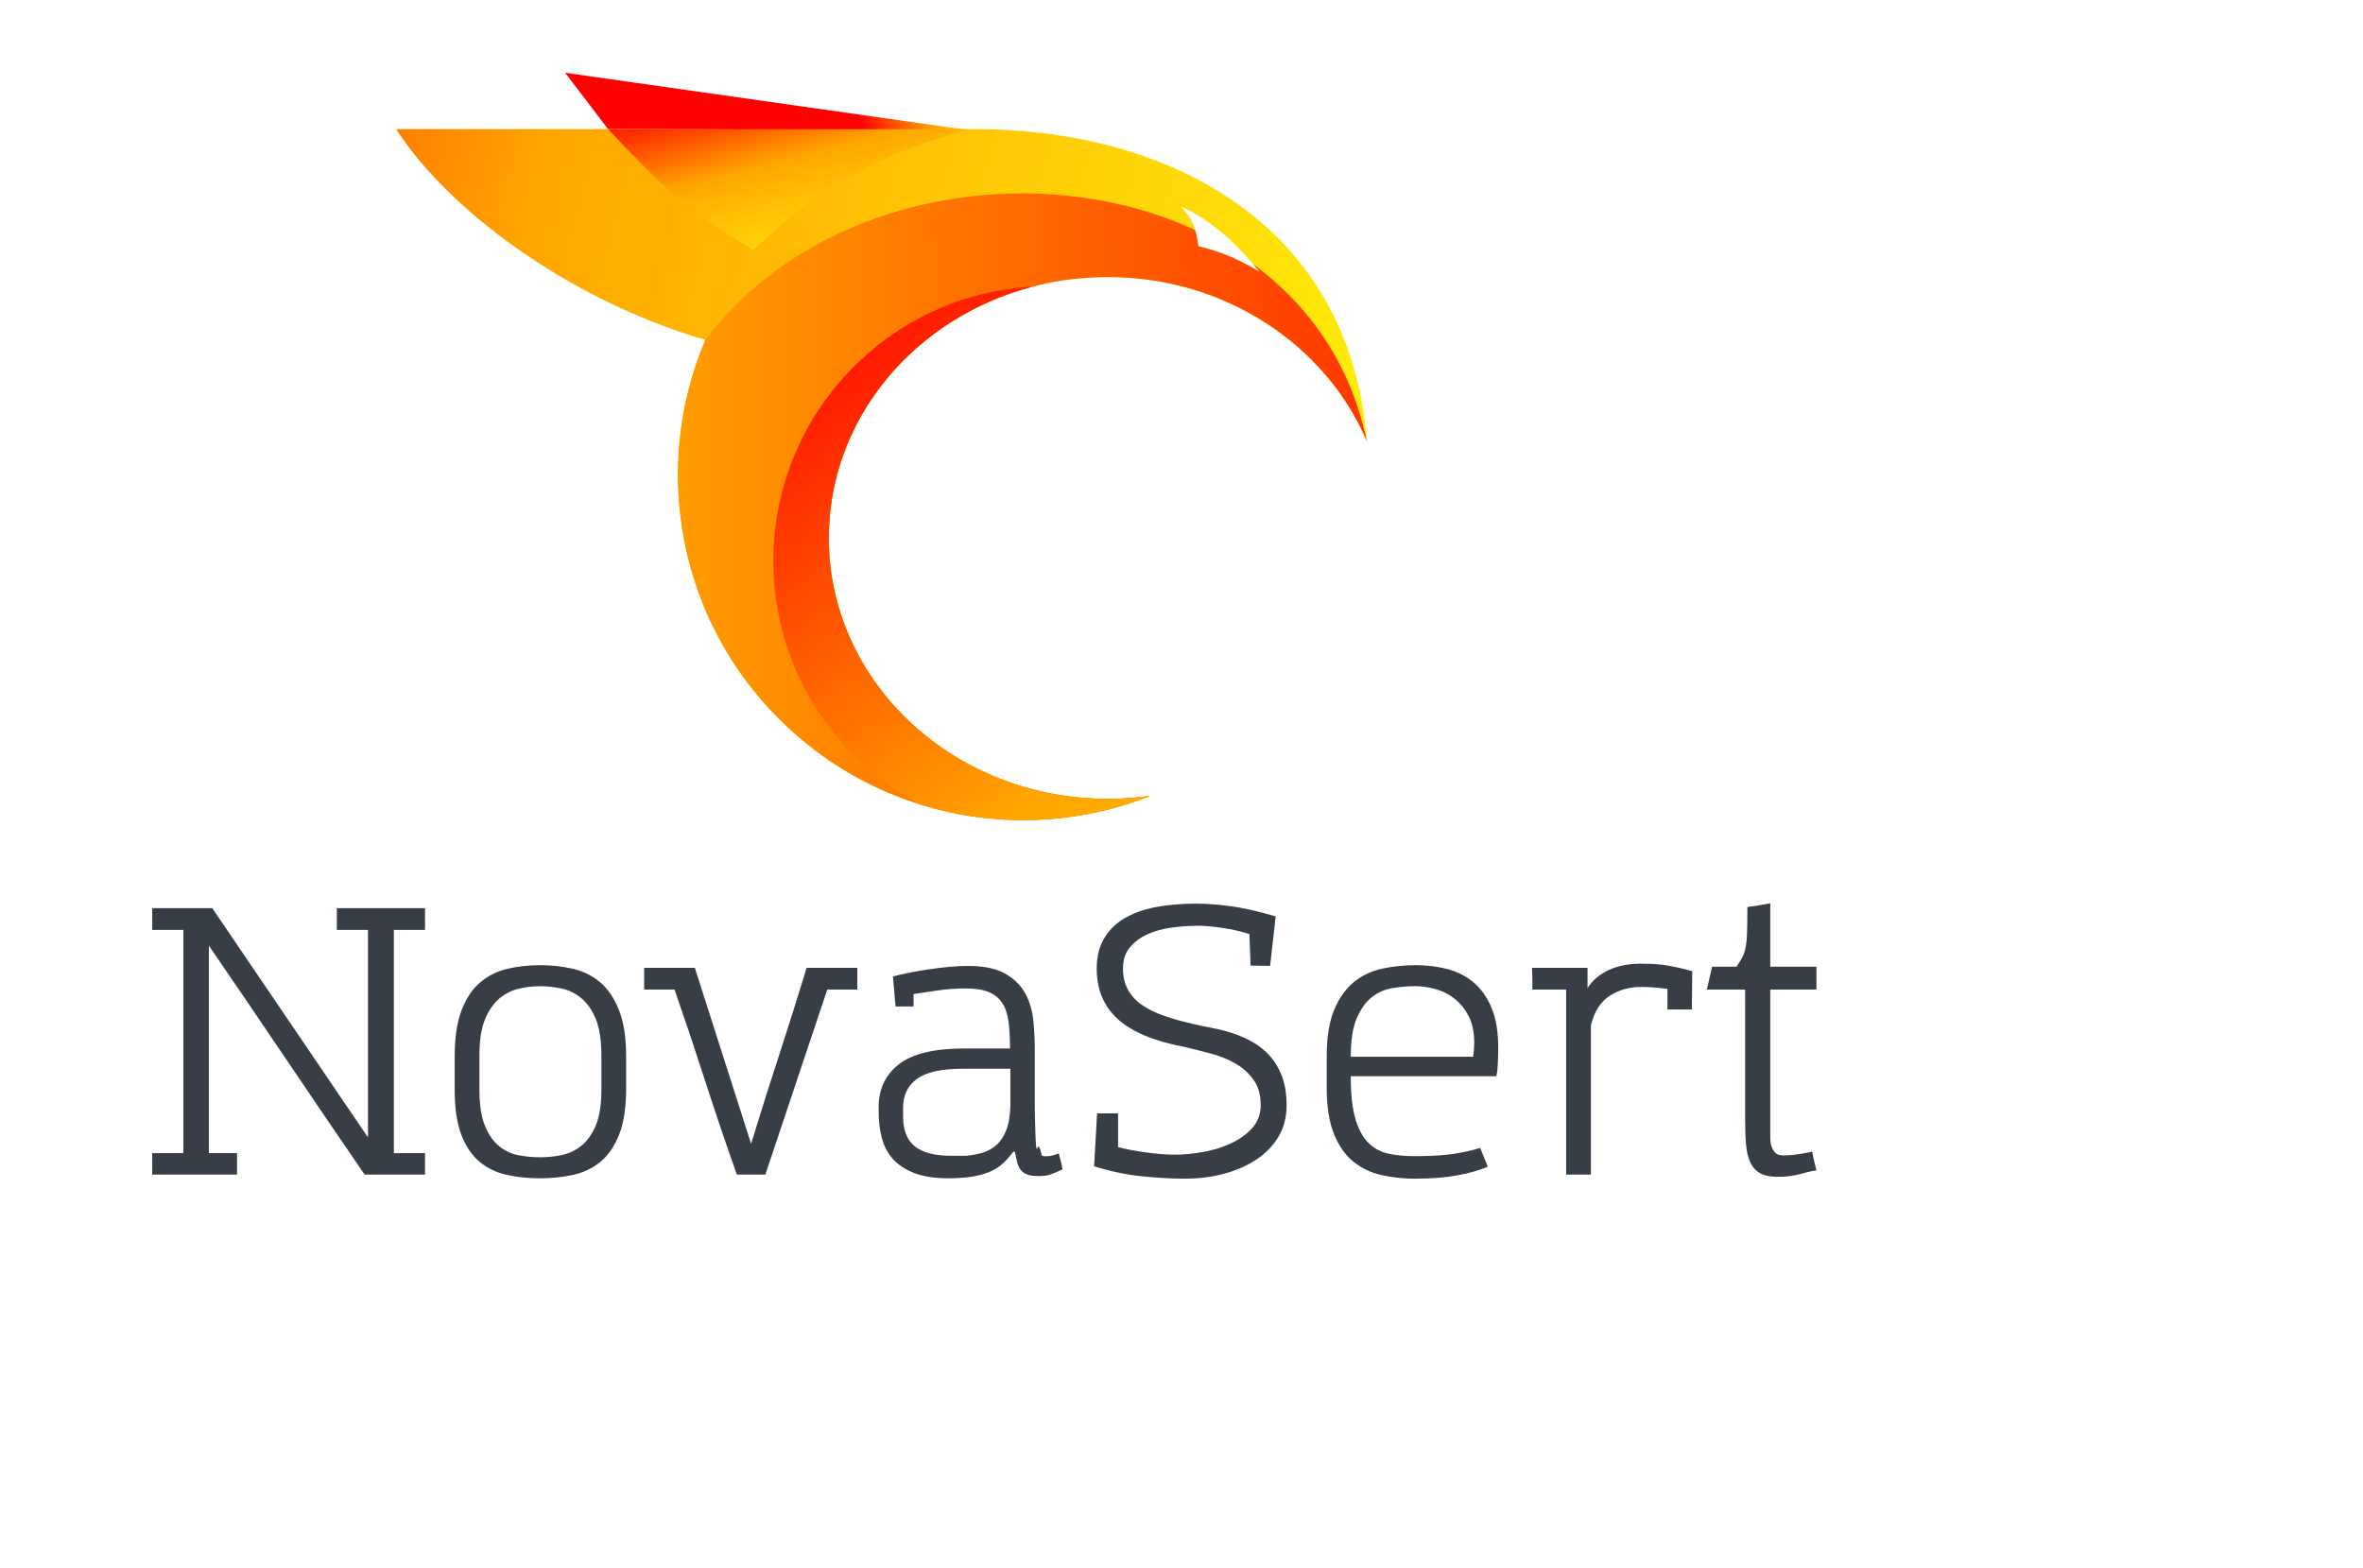 <?xml version="1.0" encoding="UTF-8"?> <svg xmlns="http://www.w3.org/2000/svg" xmlns:xlink="http://www.w3.org/1999/xlink" id="Layer_1" x="0px" y="0px" width="1700px" height="1128.197px" viewBox="0 0 283.375 170.6" style="enable-background:new 0 0 243.375 150.6;" xml:space="preserve"> <style type="text/css">.title{fill:#373e46;}.slogan{fill:#5f6a69;}</style> <g transform="scale(1.698) translate(27.983,0)"><g> <linearGradient id="SVGID_1_" gradientUnits="userSpaceOnUse" x1="70.338" y1="35.532" x2="-37.912" y2="6.657"> <stop offset="0" style="stop-color:#fff10b"></stop> <stop offset="0.583" style="stop-color:#ffa600"></stop> <stop offset="1" style="stop-color:#ff0000"></stop> </linearGradient> <path fill="url(#SVGID_1_)" d="M30.64,31.129c0.01-0.14,0.03-0.28,0.051-0.42c0.02-0.14,0.029-0.29,0.06-0.43 c0.01-0.13,0.03-0.25,0.05-0.36c0.01-0.05,0.02-0.1,0.03-0.14c0.04-0.23,0.08-0.46,0.13-0.68c0.029-0.13,0.061-0.27,0.1-0.4 c0.03-0.15,0.07-0.29,0.11-0.44c0.021-0.07,0.04-0.13,0.06-0.2c0.051-0.18,0.101-0.36,0.16-0.53c0.01-0.05,0.03-0.1,0.051-0.15 c0.069-0.22,0.14-0.43,0.229-0.63c0.04-0.13,0.101-0.26,0.149-0.39c0-0.03,0.021-0.06,0.031-0.09c0.02-0.07,0.049-0.13,0.08-0.19 c0.109-0.27,0.229-0.54,0.369-0.8c0.08-0.18,0.17-0.36,0.26-0.53c0.2-0.4,0.43-0.78,0.66-1.16c0.051-0.08,0.09-0.15,0.141-0.22 c0.07-0.11,0.14-0.21,0.209-0.31c0.141-0.21,0.291-0.42,0.44-0.63c0.15-0.2,0.3-0.4,0.46-0.6c0.08-0.11,0.17-0.21,0.26-0.32 c0.101-0.12,0.211-0.25,0.32-0.37c0.2-0.23,0.41-0.45,0.62-0.67c0.22-0.22,0.43-0.43,0.65-0.64c0.189-0.18,0.37-0.35,0.569-0.51 c0.29-0.25,0.59-0.49,0.891-0.72c0.05-0.05,0.109-0.09,0.16-0.13c0.1-0.07,0.199-0.15,0.3-0.22c0.1-0.08,0.22-0.16,0.33-0.23 c0.1-0.07,0.199-0.14,0.3-0.2c0.189-0.13,0.38-0.25,0.58-0.37c0.14-0.09,0.279-0.17,0.43-0.26c0.17-0.1,0.34-0.19,0.521-0.29 c0.069-0.04,0.14-0.08,0.22-0.12c0.189-0.1,0.38-0.19,0.58-0.29c0.05-0.02,0.1-0.05,0.149-0.07c0.2-0.1,0.41-0.19,0.62-0.28 c0.24-0.11,0.49-0.21,0.73-0.3c0.49-0.2,1-0.37,1.51-0.52c0.14-0.05,0.28-0.09,0.42-0.12c0.11-0.04,0.23-0.07,0.35-0.1 c0.131-0.03,0.25-0.07,0.381-0.1c0.229-0.05,0.46-0.1,0.699-0.15c0.15-0.03,0.301-0.06,0.45-0.09c0.22-0.04,0.44-0.07,0.66-0.11 c0.05,0,0.11-0.01,0.17-0.02c0.29-0.04,0.58-0.08,0.88-0.1c0.01,0,0.01-0.01,0.021,0c0.29-0.03,0.58-0.05,0.87-0.07 c0.38-0.02,0.76-0.03,1.14-0.03c8.3,0,15.4,4.8,18.3,11.59C67.37,10.859,54.82,3.979,40.82,3.979H0 c3.45,5.42,11.8,11.94,21.84,14.89c-1.25,2.93-1.94,6.15-1.94,9.54c0,0.48,0.011,0.95,0.041,1.42c0.02,0.36,0.049,0.7,0.09,1.05 c0,0.02,0,0.05,0.01,0.07c0.02,0.27,0.05,0.54,0.1,0.81c0.01,0.18,0.041,0.36,0.07,0.54c0.05,0.34,0.12,0.68,0.189,1.02 c0.08,0.4,0.17,0.79,0.271,1.181c0.09,0.359,0.19,0.72,0.31,1.08c0.01,0.06,0.03,0.109,0.051,0.17c0.09,0.31,0.199,0.609,0.31,0.92 c0.021,0.07,0.04,0.13,0.07,0.2c0.13,0.35,0.26,0.689,0.409,1.02c0.141,0.351,0.291,0.69,0.451,1.021l0.029,0.06 c0.18,0.36,0.36,0.71,0.54,1.05c0.181,0.34,0.37,0.66,0.57,0.99c0.2,0.35,0.42,0.69,0.649,1.021c0.221,0.329,0.45,0.649,0.68,0.96 c0.24,0.31,0.48,0.619,0.73,0.92c0.23,0.279,0.471,0.56,0.721,0.83c0.029,0.04,0.06,0.079,0.1,0.119c0.25,0.271,0.5,0.53,0.75,0.78 c0.279,0.28,0.561,0.54,0.85,0.811c0.01,0.02,0.03,0.029,0.051,0.05c0.27,0.24,0.549,0.479,0.83,0.71 c0.27,0.22,0.529,0.43,0.81,0.64c1.2,0.92,2.489,1.72,3.86,2.391c0.27,0.14,0.549,0.27,0.83,0.39c0.229,0.11,0.469,0.22,0.709,0.31 c0.181,0.08,0.36,0.15,0.541,0.21c0.189,0.08,0.379,0.15,0.579,0.221c0.301,0.109,0.61,0.21,0.92,0.31 c0.011,0,0.011,0.01,0.021,0.01c0.15,0.051,0.31,0.091,0.47,0.13c0.2,0.061,0.41,0.12,0.62,0.171c0.04,0.02,0.08,0.029,0.12,0.04 c0.37,0.09,0.74,0.18,1.11,0.25c0.18,0.039,0.359,0.079,0.55,0.109c0.16,0.03,0.31,0.061,0.47,0.08c0.11,0.021,0.22,0.04,0.33,0.05 c0.23,0.04,0.46,0.07,0.7,0.09c0.12,0.021,0.229,0.03,0.34,0.04c0.03,0,0.05,0.011,0.07,0c0.04,0.011,0.09,0.011,0.13,0.011 c0.08,0.02,0.17,0.02,0.25,0.029c0.189,0.021,0.38,0.03,0.56,0.04c0.01,0,0.021,0,0.021,0c0.12,0.011,0.229,0.021,0.34,0.021 c0.38,0.02,0.77,0.03,1.149,0.03c3.181,0,6.21-0.61,8.99-1.711c-0.39,0.061-0.78,0.101-1.17,0.131c-0.29,0.029-0.59,0.05-0.89,0.06 c-0.32,0.01-0.63,0.021-0.95,0.021c-10.88,0-19.7-8.25-19.7-18.421c0-0.46,0.02-0.93,0.061-1.379 C30.61,31.359,30.63,31.25,30.64,31.129z M60.53,13.529c0.149,0.17,0.3,0.35,0.449,0.53c-1.18-0.67-2.35-1.34-4.329-1.8 c-0.061-0.42-0.11-0.79-0.221-1.14c-0.149-0.54-0.43-1.05-1.02-1.69C57.43,10.349,59.07,11.819,60.53,13.529z"></path> <linearGradient id="SVGID_2_" gradientUnits="userSpaceOnUse" x1="42.452" y1="-3.844" x2="31.452" y2="0.156"> <stop offset="0" style="stop-color:#fff10b"></stop> <stop offset="0.583" style="stop-color:#ffa600"></stop> <stop offset="1" style="stop-color:#ff0000"></stop> </linearGradient> <polygon fill="url(#SVGID_2_)" points="40.619,4.076 14.95,3.963 11.932,0 "></polygon> <linearGradient id="SVGID_3_" gradientUnits="userSpaceOnUse" x1="-96.696" y1="31.02" x2="95.472" y2="30.52"> <stop offset="0" style="stop-color:#fff10b"></stop> <stop offset="0.583" style="stop-color:#ffa600"></stop> <stop offset="1" style="stop-color:#ff0000"></stop> </linearGradient> <path fill="url(#SVGID_3_)" d="M30.61,31.479c-0.041,0.45-0.061,0.919-0.061,1.379c0,10.171,8.82,18.421,19.7,18.421 c0.32,0,0.63-0.011,0.95-0.021c0.3-0.01,0.6-0.03,0.89-0.06c0.39-0.03,0.78-0.07,1.17-0.131c-2.78,1.101-5.81,1.711-8.99,1.711 c-0.38,0-0.77-0.011-1.149-0.03c-0.11,0-0.22-0.01-0.34-0.021c0,0-0.011,0-0.021,0c-0.18-0.01-0.37-0.02-0.56-0.04 c-0.08-0.01-0.17-0.01-0.25-0.029c-0.04,0-0.09,0-0.13-0.011c-0.021,0.011-0.04,0-0.07,0c-0.11-0.01-0.22-0.02-0.34-0.04 c-0.24-0.02-0.47-0.05-0.7-0.09c-0.11-0.01-0.22-0.029-0.33-0.05c-0.16-0.02-0.31-0.05-0.47-0.08c-0.19-0.03-0.37-0.07-0.55-0.109 c-0.37-0.07-0.74-0.16-1.11-0.25c-0.04-0.011-0.08-0.021-0.12-0.04c-0.21-0.051-0.42-0.11-0.62-0.171 c-0.16-0.039-0.319-0.079-0.47-0.13c-0.01,0-0.01-0.01-0.021-0.01c-0.31-0.1-0.619-0.2-0.92-0.31c-0.2-0.07-0.39-0.141-0.579-0.221 c-0.181-0.06-0.36-0.13-0.541-0.21c-0.24-0.09-0.479-0.199-0.709-0.31c-0.281-0.12-0.561-0.25-0.83-0.39 c-1.371-0.671-2.66-1.471-3.86-2.391c-0.28-0.21-0.54-0.42-0.81-0.64c-0.281-0.23-0.561-0.47-0.83-0.71 c-0.021-0.021-0.041-0.03-0.051-0.05c-0.289-0.271-0.57-0.53-0.85-0.811c-0.25-0.25-0.5-0.51-0.75-0.78 c-0.04-0.04-0.07-0.079-0.1-0.119c-0.25-0.271-0.49-0.551-0.721-0.83c-0.25-0.301-0.49-0.61-0.73-0.92 c-0.229-0.311-0.459-0.631-0.68-0.96c-0.229-0.33-0.449-0.671-0.649-1.021c-0.2-0.33-0.39-0.65-0.57-0.99 c-0.18-0.34-0.36-0.689-0.54-1.05l-0.029-0.06c-0.16-0.33-0.311-0.67-0.451-1.021c-0.149-0.33-0.279-0.67-0.409-1.02 c-0.03-0.07-0.05-0.13-0.07-0.2c-0.11-0.311-0.22-0.61-0.31-0.92c-0.021-0.061-0.041-0.11-0.051-0.17 c-0.119-0.36-0.22-0.721-0.31-1.08c-0.101-0.391-0.19-0.78-0.271-1.181c-0.069-0.34-0.14-0.68-0.189-1.02 c-0.029-0.18-0.061-0.36-0.07-0.54c-0.05-0.27-0.08-0.54-0.1-0.81c-0.01-0.02-0.01-0.05-0.01-0.07c-0.041-0.35-0.07-0.69-0.09-1.05 c-0.03-0.47-0.041-0.94-0.041-1.42c0-3.39,0.69-6.61,1.94-9.54c7.771-10.34,23.44-12.93,34.59-7.75c0.11,0.35,0.16,0.72,0.221,1.14 c1.979,0.46,3.149,1.13,4.329,1.8c-0.149-0.18-0.3-0.36-0.449-0.53c3.939,2.9,6.89,7.06,8.02,12.49 c-2.899-6.79-10-11.59-18.3-11.59c-0.38,0-0.76,0.01-1.14,0.03c-0.29,0.02-0.58,0.04-0.87,0.07c-0.011-0.01-0.011,0-0.021,0 c-0.3,0.02-0.59,0.06-0.88,0.1c-0.06,0.01-0.12,0.02-0.17,0.02c-0.22,0.04-0.44,0.07-0.66,0.11c-0.149,0.03-0.3,0.06-0.45,0.09 c-0.239,0.05-0.47,0.1-0.699,0.15c-0.131,0.03-0.25,0.07-0.381,0.1c-0.119,0.03-0.239,0.06-0.35,0.1 c-0.14,0.03-0.28,0.07-0.42,0.12c-0.51,0.15-1.02,0.32-1.51,0.52c-0.24,0.09-0.49,0.19-0.73,0.3c-0.21,0.09-0.42,0.18-0.62,0.28 c-0.05,0.02-0.1,0.05-0.149,0.07c-0.2,0.1-0.391,0.19-0.58,0.29c-0.08,0.04-0.15,0.08-0.22,0.12c-0.181,0.1-0.351,0.19-0.521,0.29 c-0.15,0.09-0.29,0.17-0.43,0.26c-0.2,0.12-0.391,0.24-0.58,0.37c-0.101,0.06-0.2,0.13-0.3,0.2c-0.11,0.07-0.23,0.15-0.33,0.23 c-0.101,0.07-0.2,0.15-0.3,0.22c-0.051,0.04-0.11,0.08-0.16,0.13c-0.301,0.23-0.601,0.47-0.891,0.72 c-0.199,0.16-0.38,0.33-0.569,0.51c-0.221,0.21-0.431,0.42-0.65,0.64c-0.21,0.22-0.42,0.44-0.62,0.67 c-0.109,0.12-0.22,0.25-0.32,0.37c-0.09,0.11-0.18,0.21-0.26,0.32c-0.16,0.2-0.31,0.4-0.46,0.6c-0.149,0.21-0.3,0.42-0.44,0.63 c-0.069,0.1-0.139,0.2-0.209,0.31c-0.051,0.07-0.09,0.14-0.141,0.22c-0.23,0.38-0.46,0.76-0.66,1.16 c-0.09,0.17-0.18,0.35-0.26,0.53c-0.14,0.26-0.26,0.53-0.369,0.8c-0.031,0.06-0.061,0.12-0.08,0.19 c-0.011,0.03-0.031,0.06-0.031,0.09c-0.049,0.13-0.109,0.26-0.149,0.39c-0.09,0.2-0.16,0.41-0.229,0.63 c-0.021,0.05-0.041,0.1-0.051,0.15c-0.06,0.17-0.109,0.35-0.16,0.53c-0.02,0.07-0.039,0.13-0.06,0.2 c-0.04,0.15-0.08,0.29-0.11,0.44c-0.039,0.13-0.07,0.27-0.1,0.4c-0.05,0.22-0.09,0.45-0.13,0.68c-0.011,0.04-0.021,0.09-0.03,0.14 c-0.02,0.11-0.04,0.23-0.05,0.36c-0.03,0.14-0.04,0.29-0.06,0.43c-0.021,0.14-0.041,0.28-0.051,0.42 C30.63,31.25,30.61,31.359,30.61,31.479z"></path> <linearGradient id="SVGID_4_" gradientUnits="userSpaceOnUse" x1="81.897" y1="92.797" x2="27.396" y2="16.047"> <stop offset="0" style="stop-color:#fff10b"></stop> <stop offset="0.583" style="stop-color:#ffa600"></stop> <stop offset="1" style="stop-color:#ff0000"></stop> </linearGradient> <path fill="url(#SVGID_4_)" d="M44.976,15.098c-8.318,2.157-14.425,9.291-14.425,17.758c0,10.178,8.82,18.428,19.701,18.428 c1.021,0,2.025-0.072,3.006-0.213c-2.78,1.104-5.812,1.71-8.984,1.71c-2.518,0-4.946-0.382-7.23-1.091 c-6.188-3.246-10.41-9.732-10.41-17.205C26.633,24.122,34.752,15.656,44.976,15.098L44.976,15.098z"></path> <linearGradient id="SVGID_5_" gradientUnits="userSpaceOnUse" x1="30.439" y1="14.526" x2="26.571" y2="-0.102"> <stop offset="0" style="stop-color:#fff10b"></stop> <stop offset="0.583" style="stop-color:#ffa600"></stop> <stop offset="1" style="stop-color:#ff0000"></stop> </linearGradient> <path fill="url(#SVGID_5_)" d="M14.97,3.982c8.454,0,16.908,0,25.362,0C32.753,6.261,29.58,8.43,25.218,12.521 C21.009,9.92,19.801,9.13,14.97,3.982"></path> </g> </g> <g transform="scale(0.045) translate(351.648, 2936.264)"> <path transform="translate(0,0) rotate(180) scale(-1, 1)" d="M54 652v58h160l415 -611v553h-83v58h235v-58h-83v-595h83v-57h-161q-105 153 -207.5 305t-207.5 305v-553h75v-57h-226v57h83v595h-83z" class="title"></path> <path transform="translate(822,0) rotate(180) scale(-1, 1)" d="M38 313q0 77 18.5 125t50 74.5t72.5 36t87 9.5q45 0 86.5 -9.5t73 -36t50.5 -74.5t19 -124v-84q0 -76 -18.5 -123t-50 -73t-73.5 -35t-88 -9t-87.5 9t-72.5 34.5t-49 72t-18 121.5v86zM104 226q0 -60 14.5 -95.5t37.5 -54.5t52 -24.5t58 -5.5q27 0 55.5 5.5t52.5 24 t39.5 54t15.5 95.5v93q0 60 -15 96.5t-39 56t-53 25.5t-56 6q-28 0 -56.5 -6.5t-52 -26t-38.5 -55.5t-15 -95v-93z" class="title"></path> <path transform="translate(1357,0) rotate(180) scale(-1, 1)" d="M143 551l150 -469q36 118 74 234.5t74 234.5h135v-58h-80l-165 -493h-76q-44 124 -83.5 246.5t-82.5 246.5h-81v58h135z" class="title"></path> <path transform="translate(1945,0) rotate(180) scale(-1, 1)" d="M480 50q8 -2 18 -1t27 7q3 -11 5.5 -21t4.5 -21q-23 -11 -34.5 -14.5t-28.5 -3.5q-20 0 -31 4t-17.5 12.5t-9.5 20.5t-6 28h-4q-13 -17 -26.5 -30t-33 -22t-47.5 -14t-71 -5q-53 1 -87.5 14.5t-55.5 37t-29.5 55.5t-8.5 70v13q0 72 54 114t174 42h122q0 42 -4 72 t-17 49.5t-36 29t-61 9.5t-72.5 -5t-66.5 -10v-33h-48q-2 20 -3.5 40t-3.5 40q19 5 44 10t52 9t53.5 6.5t50.5 2.5q63 0 99 -20.5t53.5 -52.5t21.5 -71.5t4 -76.5v-100v-61.5t1.5 -58t5.5 -44.5t12 -21zM396 282h-128q-84 0 -121 -27t-37 -77v-23q0 -55 31.5 -80t96.5 -25 h40q22 2 43 8t37.5 20.5t26.5 40t11 66.5v97z" class="title"></path> <path transform="translate(2497,0) rotate(180) scale(-1, 1)" d="M536 556q-13 0 -26 0.5t-26 0.5l-3 84q-35 11 -73 16.5t-64 5.5q-36 0 -71.5 -5t-64 -18t-46.5 -35t-18 -56q0 -32 13 -56t37.5 -41t60.5 -29.5t82 -22.5q21 -5 47.5 -10t53.5 -14t52.5 -23.5t45.5 -37t32 -54.5t12 -77q0 -46 -21 -82t-58 -61t-86.5 -38.5t-106.5 -13.5 q-48 0 -110.5 6t-130.5 27l8 141h56v-90q31 -8 74 -14t78 -6q34 0 74 7t74.5 23t57 41t22.5 61q0 41 -19 67.5t-48.5 43.5t-65.5 26.5t-70 17.5q-121 23 -177.5 74t-56.5 135q0 46 19 79t53.5 54t83.5 30.5t108 9.5q41 0 91 -6.5t122 -27.5l-15 -132v0z" class="title"></path> <path transform="translate(3125,0) rotate(180) scale(-1, 1)" d="M294 -11q-46 0 -88.5 9.5t-75 35.5t-52 73.5t-19.5 122.5v85q0 77 20 124.5t53 74t76 35.5t88 9t85 -10.5t70 -36t47.5 -68t17.5 -105.5q0 -20 -1 -41.5t-4 -34.5h-388q0 -72 12.5 -114t35 -64t53.5 -28.5t69 -6.5q63 0 103 6t72 16q5 -12 10 -25t10 -25q-32 -14 -80 -23 t-114 -9zM294 502q-29 0 -59.5 -5t-55 -24t-40.5 -56.5t-16 -102.5h326q3 18 3 39q0 40 -14.5 68.5t-37 46.5t-50.5 26t-56 8z" class="title"></path> <path transform="translate(3694,0) rotate(180) scale(-1, 1)" d="M463 440h-65v55q-17 2 -34 3.5t-37 1.5q-45 0 -82 -23t-51 -79v-398h-66v493h-90v29t-1 29h148v-54q21 32 57.5 48.5t84.5 16.5q15 0 29 -0.5t29.5 -2.5t34.5 -6t44 -11z" class="title"></path> <path transform="translate(4180,0) rotate(180) scale(-1, 1)" d="M125 713q15 2 30.5 4.5t30.5 5.5v-169h123v-61h-123v-393q0 -16 3.5 -25.5t8.5 -15t11.5 -7t12.5 -1.5q11 0 29.5 2t46.5 8q2 -14 5 -25t6 -25q-15 -2 -25.5 -5t-21 -5.5t-24 -4.5t-33.5 -2q-29 0 -46 9.5t-26 28.5t-11.5 47.5t-2.5 67.5v346h-102l14 61h65q9 13 14.5 23 t9 25t4.5 40.5t1 70.5z" class="title"></path> </g> </svg> 